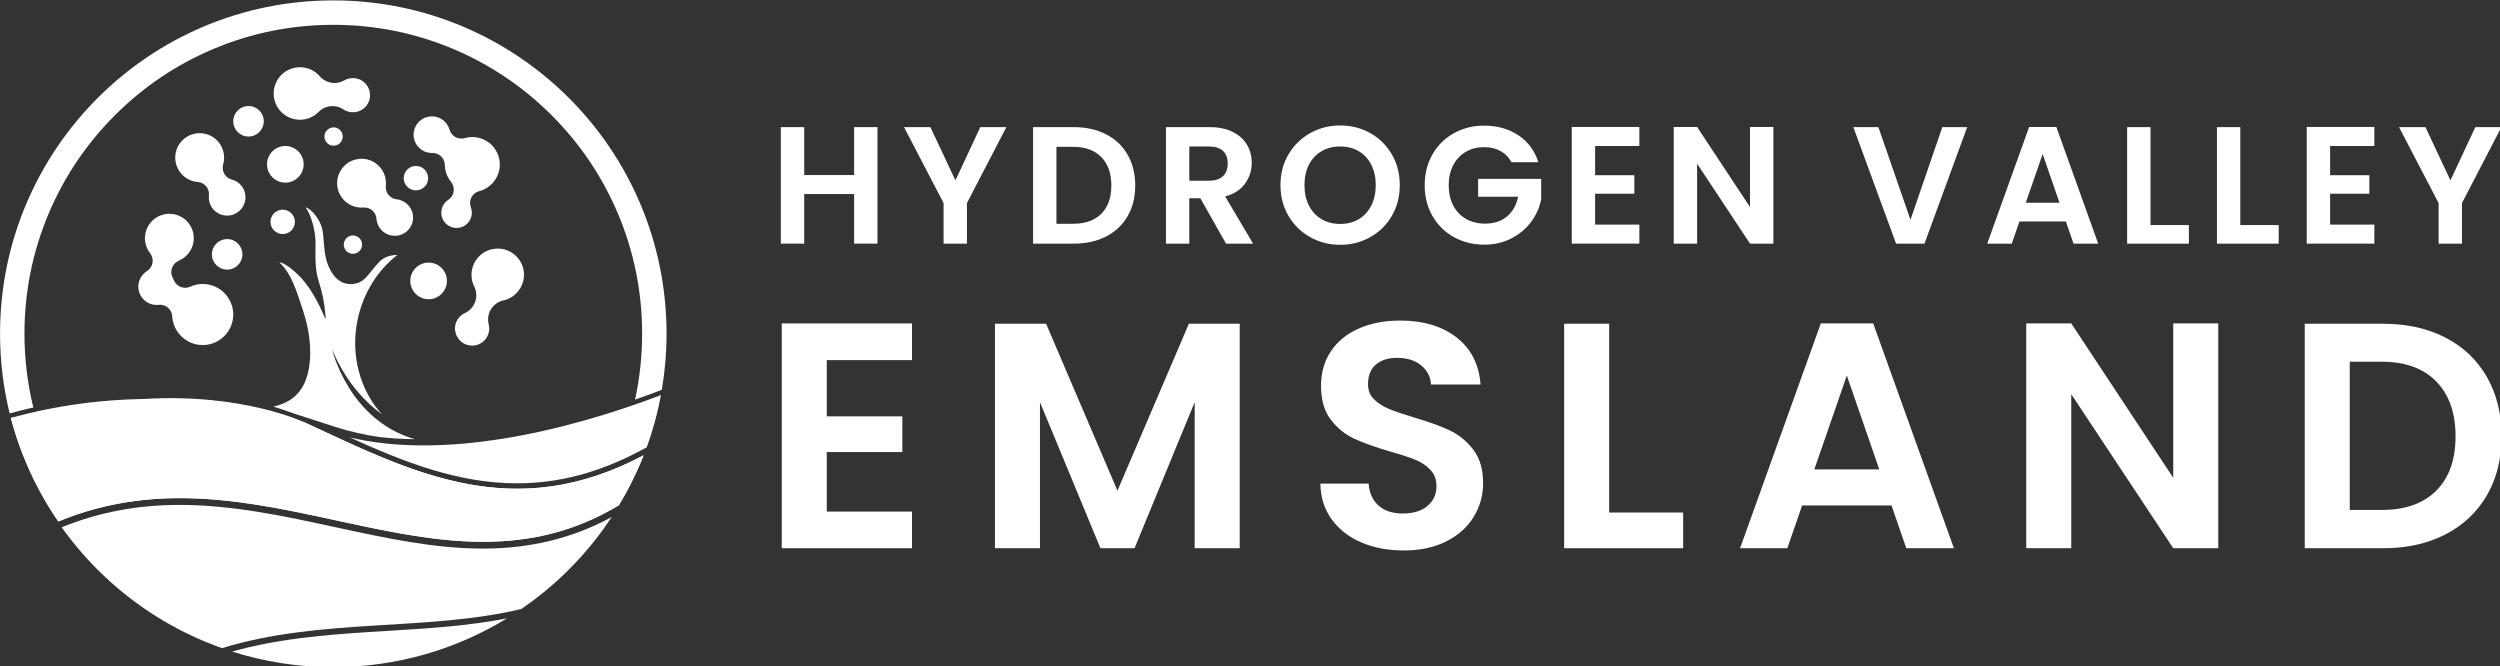 <svg xmlns:inkscape="http://www.inkscape.org/namespaces/inkscape" xmlns:sodipodi="http://sodipodi.sourceforge.net/DTD/sodipodi-0.dtd" xmlns:xlink="http://www.w3.org/1999/xlink" xmlns="http://www.w3.org/2000/svg" xmlns:svg="http://www.w3.org/2000/svg" width="337.548mm" height="89.944mm" viewBox="0 0 337.548 89.944" id="svg1" xml:space="preserve" inkscape:version="1.3.2 (091e20e, 2023-11-25, custom)" sodipodi:docname="Logo_weiss_negativ_quer_bigger.svg"><rect x="0" y="0" width="337.548" height="89.944" fill="#333333" stroke="none"/><defs id="defs1"><g id="g18"><g id="glyph-0-0"><path d="M 41.375,-44.562 V 0 H 32.438 V -18.969 H 13.344 V 0 h -8.938 v -44.562 h 8.938 v 18.328 H 32.438 V -44.562 Z m 0,0" id="path1"></path></g><g id="glyph-0-1"><path d="M 39.844,-44.562 24.766,-15.516 V 0 h -8.938 V -15.516 L 0.703,-44.562 h 10.094 l 9.562,20.359 L 29.875,-44.562 Z m 0,0" id="path2"></path></g><g id="glyph-0-2"><path d="m 19.984,-44.562 c 4.676,0 8.789,0.918 12.344,2.75 3.562,1.824 6.312,4.43 8.25,7.812 1.938,3.387 2.906,7.312 2.906,11.781 0,4.469 -0.969,8.375 -2.906,11.719 -1.938,3.344 -4.688,5.934 -8.25,7.766 C 28.773,-0.91 24.66,0 19.984,0 H 4.406 V -44.562 Z M 19.656,-7.594 c 4.688,0 8.305,-1.273 10.859,-3.828 2.551,-2.562 3.828,-6.16 3.828,-10.797 0,-4.633 -1.277,-8.258 -3.828,-10.875 -2.555,-2.625 -6.172,-3.938 -10.859,-3.938 h -6.312 v 29.438 z m 0,0" id="path3"></path></g><g id="glyph-0-3"><path d="M 27.391,0 17.562,-17.359 H 13.344 V 0 H 4.406 V -44.562 H 21.125 c 3.445,0 6.383,0.609 8.812,1.828 2.426,1.211 4.242,2.844 5.453,4.906 1.219,2.062 1.828,4.371 1.828,6.922 0,2.938 -0.855,5.59 -2.562,7.953 -1.699,2.367 -4.23,3.996 -7.594,4.891 L 37.734,0 Z M 13.344,-24.062 h 7.469 c 2.426,0 4.234,-0.582 5.422,-1.75 1.195,-1.176 1.797,-2.805 1.797,-4.891 0,-2.039 -0.602,-3.625 -1.797,-4.75 -1.188,-1.133 -2.996,-1.703 -5.422,-1.703 h -7.469 z m 0,0" id="path4"></path></g><g id="glyph-0-4"><path d="m 25.094,0.453 c -4.18,0 -8.012,-0.977 -11.5,-2.938 C 10.102,-4.441 7.336,-7.156 5.297,-10.625 c -2.043,-3.469 -3.062,-7.395 -3.062,-11.781 0,-4.344 1.02,-8.25 3.062,-11.719 2.039,-3.469 4.805,-6.18 8.297,-8.141 3.488,-1.957 7.32,-2.938 11.5,-2.938 4.207,0 8.047,0.98 11.516,2.938 3.469,1.961 6.211,4.672 8.234,8.141 2.02,3.469 3.031,7.375 3.031,11.719 0,4.387 -1.012,8.312 -3.031,11.781 -2.023,3.469 -4.777,6.184 -8.266,8.141 -3.492,1.961 -7.32,2.938 -11.484,2.938 z m 0,-7.984 c 2.676,0 5.035,-0.602 7.078,-1.812 2.039,-1.219 3.633,-2.953 4.781,-5.203 1.156,-2.258 1.734,-4.879 1.734,-7.859 0,-2.977 -0.578,-5.582 -1.734,-7.812 -1.148,-2.238 -2.742,-3.953 -4.781,-5.141 -2.043,-1.195 -4.402,-1.797 -7.078,-1.797 -2.688,0 -5.062,0.602 -7.125,1.797 -2.062,1.188 -3.672,2.902 -4.828,5.141 -1.148,2.23 -1.719,4.836 -1.719,7.812 0,2.98 0.57,5.602 1.719,7.859 1.156,2.25 2.766,3.984 4.828,5.203 2.062,1.211 4.438,1.812 7.125,1.812 z m 0,0" id="path5"></path></g><g id="glyph-0-5"><path d="m 35.438,-31.156 c -1.023,-1.875 -2.43,-3.301 -4.219,-4.281 -1.793,-0.977 -3.875,-1.469 -6.25,-1.469 -2.648,0 -4.992,0.602 -7.031,1.797 -2.043,1.188 -3.641,2.891 -4.797,5.109 -1.148,2.211 -1.719,4.762 -1.719,7.656 0,2.98 0.582,5.578 1.75,7.797 1.176,2.211 2.805,3.914 4.891,5.109 2.094,1.188 4.52,1.781 7.281,1.781 3.406,0 6.191,-0.906 8.359,-2.719 2.176,-1.812 3.602,-4.332 4.281,-7.562 h -15.312 v -6.828 h 24.125 v 7.781 c -0.594,3.105 -1.871,5.98 -3.828,8.625 C 41.008,-5.723 38.484,-3.602 35.391,-2 32.305,-0.406 28.852,0.391 25.031,0.391 c -4.305,0 -8.188,-0.969 -11.656,-2.906 -3.469,-1.938 -6.195,-4.629 -8.172,-8.078 -1.98,-3.445 -2.969,-7.363 -2.969,-11.75 0,-4.383 0.988,-8.312 2.969,-11.781 1.977,-3.469 4.703,-6.172 8.172,-8.109 3.469,-1.938 7.332,-2.906 11.594,-2.906 5.02,0 9.379,1.227 13.078,3.672 3.707,2.449 6.266,5.887 7.672,10.312 z m 0,0" id="path6"></path></g><g id="glyph-0-6"><path d="m 13.344,-37.344 v 11.172 h 15 v 7.078 h -15 v 11.812 H 30.266 V 0 H 4.406 v -44.625 h 25.859 v 7.281 z m 0,0" id="path7"></path></g><g id="glyph-0-7"><path d="m 42.516,0 h -8.938 L 13.344,-30.578 V 0 h -8.938 v -44.625 h 8.938 l 20.234,30.641 V -44.625 h 8.938 z m 0,0" id="path8"></path></g><g id="glyph-0-8"></g><g id="glyph-0-9"><path d="M 44.438,-44.562 28.094,0 H 17.234 L 0.891,-44.562 h 9.578 l 12.266,35.438 12.188,-35.438 z m 0,0" id="path9"></path></g><g id="glyph-0-10"><path d="m 31.734,-8.484 h -17.75 L 11.047,0 H 1.656 L 17.688,-44.625 H 28.094 L 44.109,0 h -9.438 z m -2.438,-7.156 -6.438,-18.641 -6.453,18.641 z m 0,0" id="path10"></path></g><g id="glyph-0-11"><path d="m 13.344,-7.094 h 14.688 V 0 h -23.625 v -44.562 h 8.938 z m 0,0" id="path11"></path></g><g id="glyph-1-0"><path d="M 25.703,-71.953 V -50.438 h 28.906 v 13.656 h -28.906 v 22.766 h 32.594 V 0 h -49.812 v -85.984 h 49.812 v 14.031 z m 0,0" id="path12"></path></g><g id="glyph-1-1"><path d="M 102.094,-85.859 V 0 H 84.875 V -55.844 L 61.875,0 H 48.828 l -23.125,-55.844 V 0 H 8.484 v -85.859 h 19.562 l 27.297,63.844 27.312,-63.844 z m 0,0" id="path13"></path></g><g id="glyph-1-2"><path d="m 38.125,0.859 c -5.98,0 -11.371,-1.02 -16.172,-3.062 -4.793,-2.051 -8.586,-5.004 -11.375,-8.859 -2.793,-3.852 -4.23,-8.406 -4.312,-13.656 H 24.719 c 0.25,3.523 1.5,6.309 3.75,8.359 2.258,2.055 5.359,3.078 9.297,3.078 4.008,0 7.16,-0.961 9.453,-2.891 2.301,-1.926 3.453,-4.445 3.453,-7.562 0,-2.539 -0.781,-4.629 -2.344,-6.266 -1.555,-1.645 -3.5,-2.938 -5.844,-3.875 C 40.148,-34.82 36.938,-35.867 32.844,-37.016 27.27,-38.66 22.738,-40.281 19.25,-41.875 c -3.492,-1.602 -6.484,-4.023 -8.984,-7.266 -2.5,-3.238 -3.75,-7.562 -3.75,-12.969 0,-5.082 1.27,-9.508 3.812,-13.281 2.539,-3.781 6.109,-6.672 10.703,-8.672 4.594,-2.008 9.844,-3.016 15.75,-3.016 8.852,0 16.047,2.152 21.578,6.453 5.539,4.305 8.598,10.309 9.172,18.016 H 48.578 c -0.156,-2.945 -1.406,-5.383 -3.75,-7.312 -2.336,-1.926 -5.43,-2.891 -9.281,-2.891 -3.367,0 -6.055,0.859 -8.062,2.578 -2,1.719 -3,4.219 -3,7.5 0,2.305 0.754,4.215 2.266,5.734 1.52,1.512 3.406,2.742 5.656,3.688 2.258,0.938 5.438,2.023 9.531,3.25 5.582,1.648 10.133,3.289 13.656,4.922 3.531,1.637 6.566,4.094 9.109,7.375 2.539,3.281 3.812,7.59 3.812,12.922 0,4.594 -1.195,8.859 -3.578,12.797 -2.375,3.93 -5.859,7.062 -10.453,9.406 -4.594,2.336 -10.047,3.5 -16.359,3.5 z m 0,0" id="path14"></path></g><g id="glyph-1-3"><path d="M 25.703,-13.656 H 54 V 0 H 8.484 v -85.859 h 17.219 z m 0,0" id="path15"></path></g><g id="glyph-1-4"><path d="M 61.125,-16.359 H 26.938 L 21.281,0 H 3.203 l 30.875,-85.984 H 54.125 L 85,0 H 66.781 Z m -4.672,-13.781 -12.422,-35.906 -12.422,35.906 z m 0,0" id="path16"></path></g><g id="glyph-1-5"><path d="m 81.922,0 h -17.219 l -39,-58.922 V 0 H 8.484 v -85.984 h 17.219 l 39,59.047 v -59.047 h 17.219 z m 0,0" id="path17"></path></g><g id="glyph-1-6"><path d="m 38.5,-85.859 c 9.02,0 16.953,1.766 23.797,5.297 6.844,3.523 12.129,8.543 15.859,15.062 3.738,6.523 5.609,14.09 5.609,22.703 0,8.605 -1.871,16.125 -5.609,22.562 C 74.426,-13.797 69.141,-8.812 62.297,-5.281 55.453,-1.758 47.52,0 38.5,0 H 8.484 v -85.859 z m -0.609,71.219 c 9.008,0 15.973,-2.457 20.891,-7.375 4.926,-4.914 7.391,-11.844 7.391,-20.781 0,-8.945 -2.465,-15.941 -7.391,-20.984 -4.918,-5.039 -11.883,-7.562 -20.891,-7.562 h -12.188 v 56.703 z m 0,0" id="path18"></path></g></g></defs><g inkscape:label="Layer 1" inkscape:groupmode="layer" id="layer1" transform="translate(-261.841,-30.764)"><g id="g1" transform="matrix(0.353,0,0,0.353,266.197,-12.463)"><g fill="#ffffff" fill-opacity="1" id="g32"><use xlink:href="#glyph-0-0" x="281.916" y="215.645" id="use18"></use><use xlink:href="#glyph-0-1" x="332.74" y="215.645" id="use19"></use><use xlink:href="#glyph-0-2" x="378.392" y="215.645" id="use20"></use><use xlink:href="#glyph-0-3" x="429.216" y="215.645" id="use21"></use><use xlink:href="#glyph-0-4" x="475.187" y="215.645" id="use22"></use><use xlink:href="#glyph-0-5" x="530.353" y="215.645" id="use23"></use><use xlink:href="#glyph-0-6" x="584.433" y="215.645" id="use24"></use><use xlink:href="#glyph-0-7" x="623.445" y="215.645" id="use25"></use><use xlink:href="#glyph-0-8" x="675.418" y="215.645" id="use26"></use><use xlink:href="#glyph-0-9" x="695.658" y="215.645" id="use27"></use><use xlink:href="#glyph-0-10" x="746.099" y="215.645" id="use28"></use><use xlink:href="#glyph-0-11" x="796.859" y="215.645" id="use29"></use><use xlink:href="#glyph-0-11" x="831.21" y="215.645" id="use30"></use><use xlink:href="#glyph-0-6" x="865.561" y="215.645" id="use31"></use><use xlink:href="#glyph-0-1" x="904.572" y="215.645" id="use32"></use></g><g fill="#ffffff" fill-opacity="1" id="g39"><use xlink:href="#glyph-1-0" x="278.188" y="332.146" id="use33"></use><use xlink:href="#glyph-1-1" x="359.737" y="332.146" id="use34"></use><use xlink:href="#glyph-1-2" x="486.427" y="332.146" id="use35"></use><use xlink:href="#glyph-1-3" x="577.447" y="332.146" id="use36"></use><use xlink:href="#glyph-1-4" x="650.017" y="332.146" id="use37"></use><use xlink:href="#glyph-1-5" x="754.198" y="332.146" id="use38"></use><use xlink:href="#glyph-1-6" x="860.716" y="332.146" id="use39"></use></g><g id="g2" transform="matrix(1.559,0,0,1.559,-108.699,-139.646)"><path fill-rule="nonzero" fill="#ffffff" fill-opacity="1" d="m 188.652,286.699 c 10.246,0 20.168,-2.629 30.328,-8.035 l 1.508,-0.805 c 1.496,-4.125 2.672,-8.406 3.492,-12.812 -24.293,9.262 -53.734,15.816 -76.359,10.387 13.516,6.152 26.672,11.266 41.031,11.266" id="path39"></path><path fill-rule="nonzero" fill="#ffffff" fill-opacity="1" d="m 180.312,302.715 c -12.02,0 -23.793,-2.555 -36.262,-5.258 C 131.672,294.773 118.875,292 105.914,292 h -0.004 c -10.438,0 -19.914,1.801 -28.969,5.492 0,0 0.004,0.004 0.004,0.004 0.074,0.105 0.148,0.203 0.223,0.309 0.207,0.285 0.414,0.566 0.621,0.848 0.109,0.152 0.223,0.301 0.336,0.449 0.184,0.25 0.371,0.492 0.559,0.738 0.109,0.137 0.215,0.277 0.324,0.418 0.277,0.355 0.559,0.711 0.84,1.062 0.09,0.109 0.18,0.215 0.266,0.324 0.215,0.262 0.43,0.523 0.645,0.781 0.121,0.145 0.242,0.289 0.363,0.43 0.199,0.238 0.402,0.473 0.609,0.711 0.109,0.129 0.223,0.258 0.336,0.387 0.297,0.34 0.598,0.676 0.902,1.012 0.098,0.109 0.199,0.219 0.301,0.324 0.223,0.246 0.449,0.488 0.676,0.73 0.125,0.137 0.254,0.27 0.379,0.402 0.223,0.23 0.441,0.461 0.664,0.688 0.113,0.117 0.227,0.234 0.344,0.352 0.316,0.32 0.641,0.645 0.965,0.961 0.105,0.105 0.215,0.207 0.32,0.312 0.238,0.23 0.477,0.461 0.719,0.688 0.133,0.125 0.262,0.246 0.395,0.371 0.242,0.227 0.488,0.453 0.734,0.676 0.109,0.102 0.215,0.199 0.324,0.301 0.344,0.305 0.688,0.609 1.031,0.914 0.113,0.094 0.223,0.188 0.332,0.285 0.258,0.223 0.516,0.441 0.773,0.66 0.133,0.109 0.262,0.219 0.395,0.328 0.273,0.227 0.547,0.449 0.82,0.672 0.098,0.082 0.199,0.16 0.297,0.242 0.363,0.289 0.73,0.578 1.098,0.863 0.113,0.086 0.227,0.172 0.336,0.258 0.277,0.211 0.555,0.422 0.836,0.629 0.129,0.098 0.254,0.191 0.383,0.285 0.312,0.23 0.625,0.457 0.938,0.68 0.078,0.059 0.156,0.113 0.234,0.172 0.387,0.273 0.781,0.547 1.172,0.812 0.109,0.074 0.219,0.148 0.328,0.223 0.301,0.203 0.602,0.406 0.906,0.605 0.121,0.078 0.242,0.16 0.363,0.238 0.359,0.234 0.719,0.465 1.082,0.691 0.047,0.031 0.094,0.059 0.141,0.09 0.414,0.258 0.832,0.512 1.246,0.762 0.105,0.062 0.211,0.125 0.312,0.188 0.328,0.195 0.656,0.387 0.988,0.578 0.109,0.062 0.223,0.125 0.336,0.191 0.855,0.484 1.719,0.961 2.598,1.418 0.094,0.047 0.188,0.098 0.285,0.148 0.359,0.184 0.719,0.367 1.082,0.547 0.094,0.051 0.191,0.098 0.289,0.145 0.902,0.445 1.809,0.875 2.727,1.285 0.086,0.039 0.168,0.074 0.254,0.113 0.395,0.176 0.789,0.348 1.188,0.516 0.078,0.031 0.152,0.066 0.23,0.098 0.941,0.398 1.895,0.781 2.855,1.145 0.074,0.023 0.148,0.051 0.219,0.082 0.43,0.16 0.863,0.316 1.293,0.469 0.039,0.016 0.078,0.027 0.113,0.043 24.336,-7.477 50.359,-4.066 73.473,-9.621 0.008,-0.004 0.016,-0.012 0.023,-0.016 1.781,-1.223 3.516,-2.516 5.195,-3.875 0.023,-0.019 0.051,-0.039 0.078,-0.062 0.535,-0.434 1.066,-0.879 1.594,-1.328 0.039,-0.031 0.078,-0.066 0.117,-0.102 0.527,-0.449 1.051,-0.91 1.566,-1.371 0.016,-0.016 0.027,-0.031 0.043,-0.043 1.047,-0.945 2.066,-1.918 3.062,-2.914 0.039,-0.039 0.078,-0.078 0.117,-0.117 0.473,-0.473 0.938,-0.953 1.398,-1.441 0.055,-0.055 0.109,-0.113 0.164,-0.168 0.457,-0.488 0.91,-0.98 1.359,-1.477 0.035,-0.043 0.07,-0.086 0.109,-0.125 0.918,-1.031 1.812,-2.082 2.68,-3.16 0.039,-0.047 0.082,-0.098 0.117,-0.145 0.414,-0.516 0.824,-1.035 1.227,-1.562 0.055,-0.07 0.105,-0.145 0.16,-0.215 0.398,-0.523 0.793,-1.055 1.176,-1.59 0.043,-0.059 0.086,-0.117 0.129,-0.176 0.629,-0.875 1.234,-1.77 1.832,-2.668 -9.566,5.207 -19.926,7.746 -31.578,7.746" id="path40"></path><path fill-rule="nonzero" fill="#ffffff" fill-opacity="1" d="m 156.969,322.898 c -12.656,0.77 -25.719,1.566 -38.219,5.078 7.824,2.488 16.156,3.828 24.805,3.828 15.621,0 30.215,-4.379 42.629,-11.973 -9.492,1.871 -19.496,2.477 -29.215,3.066" id="path41"></path><path fill-rule="evenodd" fill="#ffffff" fill-opacity="1" d="m 64.473,270.652 c 2.418,9.203 6.398,17.773 11.641,25.41 49.586,-20.484 93.363,22.609 137.547,-3.977 2.352,-3.891 4.391,-7.992 6.078,-12.273 -32.012,17.035 -56.875,4.18 -83.059,-8.004 -1.027,-0.328 -1.949,-0.609 -2.602,-0.777 -0.879,-0.262 -2.191,-0.652 -3.074,-0.863 -6.137,-1.625 -12.504,-2.809 -18.816,-3.488 0,0 -11.105,-0.793 -15.277,-0.66" id="path42"></path><path fill-rule="nonzero" fill="#ffffff" fill-opacity="1" d="m 135.562,271.461 c -0.035,-0.012 -0.07,-0.023 -0.102,-0.031 -0.137,-0.043 -0.27,-0.082 -0.398,-0.121" id="path43"></path><path fill-rule="nonzero" fill="#ffffff" fill-opacity="1" d="m 96.898,266.02 c -0.152,0.008 -0.305,0.004 -0.457,0.008 -0.527,0.012 -1.051,0.023 -1.578,0.039 -0.152,0.004 -0.305,0.008 -0.461,0.016 -0.637,0.023 -1.277,0.047 -1.914,0.078 -0.125,0.008 -0.25,0.016 -0.375,0.023 -0.535,0.027 -1.07,0.059 -1.605,0.094 -0.172,0.008 -0.34,0.019 -0.508,0.031 -0.641,0.047 -1.277,0.094 -1.918,0.145 -0.07,0.008 -0.141,0.016 -0.211,0.019 -0.578,0.051 -1.156,0.102 -1.734,0.16 -0.176,0.016 -0.348,0.035 -0.523,0.055 -0.602,0.059 -1.203,0.125 -1.801,0.195 -0.043,0.004 -0.09,0.008 -0.133,0.016 -0.637,0.074 -1.273,0.156 -1.91,0.242 -0.172,0.019 -0.344,0.043 -0.516,0.066 -0.539,0.074 -1.082,0.152 -1.621,0.234 -0.109,0.016 -0.219,0.031 -0.328,0.047 -0.633,0.098 -1.266,0.199 -1.895,0.305 -0.16,0.027 -0.316,0.055 -0.477,0.082 -0.516,0.09 -1.035,0.18 -1.551,0.277 -0.145,0.023 -0.289,0.051 -0.434,0.078 -0.625,0.117 -1.254,0.238 -1.879,0.367 -0.133,0.027 -0.27,0.055 -0.406,0.082 -0.516,0.109 -1.035,0.219 -1.551,0.332 -0.16,0.035 -0.324,0.07 -0.484,0.105 -0.625,0.141 -1.25,0.285 -1.871,0.434 -0.094,0.019 -0.184,0.043 -0.273,0.066 -0.547,0.133 -1.09,0.266 -1.633,0.406 -0.168,0.043 -0.336,0.086 -0.504,0.129 -0.625,0.164 -1.246,0.328 -1.867,0.5 -0.004,0 -0.004,0 -0.008,0 0.148,0.562 0.301,1.121 0.461,1.68 0.051,0.172 0.102,0.344 0.152,0.516 0.113,0.387 0.227,0.77 0.344,1.152 0.062,0.199 0.129,0.398 0.191,0.598 0.113,0.352 0.223,0.707 0.34,1.059 0.07,0.203 0.141,0.406 0.207,0.609 0.121,0.348 0.238,0.691 0.359,1.039 0.074,0.195 0.145,0.395 0.219,0.59 0.125,0.348 0.254,0.695 0.383,1.039 0.074,0.191 0.148,0.383 0.223,0.57 0.137,0.352 0.273,0.703 0.418,1.051 0.074,0.18 0.148,0.359 0.223,0.543 0.148,0.355 0.293,0.711 0.445,1.062 0.074,0.168 0.148,0.34 0.227,0.512 0.156,0.359 0.316,0.723 0.48,1.078 0.074,0.16 0.148,0.316 0.219,0.477 0.172,0.371 0.348,0.738 0.523,1.105 0.07,0.145 0.141,0.289 0.211,0.434 0.188,0.379 0.375,0.758 0.566,1.133 0.066,0.129 0.133,0.258 0.199,0.391 0.203,0.387 0.406,0.777 0.613,1.16 0.062,0.117 0.121,0.23 0.184,0.344 0.219,0.402 0.441,0.801 0.664,1.199 0.055,0.098 0.109,0.195 0.164,0.289 0.238,0.414 0.477,0.828 0.723,1.238 0.043,0.078 0.09,0.156 0.137,0.234 0.258,0.43 0.52,0.859 0.785,1.285 0.035,0.059 0.07,0.113 0.105,0.168 0.281,0.453 0.57,0.898 0.859,1.348 0.02,0.027 0.039,0.059 0.059,0.09 0.312,0.473 0.629,0.949 0.953,1.418 10.172,-4.203 20.102,-5.73 29.84,-5.73 25.801,-0.004 50.258,10.711 74.379,10.711 11.133,0 22.195,-2.281 33.281,-8.957 0.293,-0.484 0.582,-0.973 0.867,-1.465 0,0 0,-0.004 0.004,-0.008 0.281,-0.488 0.559,-0.98 0.828,-1.477 0.004,-0.004 0.008,-0.012 0.012,-0.016 0.27,-0.492 0.535,-0.988 0.793,-1.484 0.008,-0.012 0.012,-0.023 0.016,-0.031 0.258,-0.496 0.512,-0.992 0.762,-1.492 0.004,-0.016 0.012,-0.027 0.019,-0.039 0.246,-0.5 0.488,-1.004 0.727,-1.508 0.004,-0.012 0.012,-0.027 0.019,-0.043 0.234,-0.504 0.465,-1.008 0.691,-1.52 0.008,-0.012 0.012,-0.027 0.019,-0.043 0.227,-0.512 0.449,-1.023 0.664,-1.543 0.004,-0.008 0.008,-0.016 0.012,-0.027 0.223,-0.523 0.434,-1.047 0.645,-1.578 -11.082,5.898 -21.305,8.215 -31.023,8.215 -18.352,0 -34.898,-8.254 -52.012,-16.219 0,0 -15.207,-7.348 -39.754,-5.789" id="path44"></path><path fill-rule="nonzero" fill="#ffffff" fill-opacity="1" d="m 197.156,196.402 c 6.961,6.961 12.426,15.066 16.242,24.086 3.949,9.336 5.953,19.262 5.953,29.492 0,5.5 -0.586,10.906 -1.734,16.184 2.094,-0.73 4.086,-1.465 5.961,-2.176 l 0.605,-0.23 c 0.758,-4.48 1.16,-9.082 1.16,-13.777 0,-45.156 -36.605,-81.762 -81.762,-81.762 -45.156,0 -81.762,36.605 -81.762,81.762 0,6.746 0.82,13.305 2.359,19.574 0.562,-0.152 1.16,-0.312 1.883,-0.5 0.168,-0.043 0.336,-0.086 0.508,-0.129 0.566,-0.148 1.121,-0.285 1.648,-0.41 l 0.117,-0.031 c 0.055,-0.012 0.105,-0.027 0.156,-0.039 0.477,-0.113 0.969,-0.227 1.496,-0.344 -1.445,-5.887 -2.176,-11.949 -2.176,-18.121 0,-10.23 2,-20.156 5.953,-29.492 3.812,-9.02 9.277,-17.125 16.238,-24.086 6.961,-6.961 15.063,-12.426 24.086,-16.238 9.336,-3.949 19.262,-5.953 29.492,-5.953 10.23,0 20.152,2.004 29.488,5.953 9.023,3.812 17.129,9.277 24.086,16.238" id="path45"></path><path fill-rule="nonzero" fill="#ffffff" fill-opacity="1" d="m 111.551,252.781 c -0.332,0 -0.668,-0.023 -1,-0.066 -1.98,-0.266 -3.742,-1.289 -4.957,-2.879 -0.918,-1.199 -1.445,-2.621 -1.531,-4.109 -0.043,-0.82 -0.426,-1.59 -1.055,-2.121 -0.543,-0.461 -1.23,-0.711 -1.934,-0.711 -0.109,0 -0.223,0.008 -0.332,0.019 -0.164,0.016 -0.328,0.027 -0.496,0.027 -0.199,0 -0.398,-0.012 -0.598,-0.039 -2.457,-0.328 -4.188,-2.594 -3.859,-5.051 0.176,-1.32 0.934,-2.496 2.082,-3.215 0.719,-0.453 1.215,-1.191 1.359,-2.031 0.145,-0.84 -0.078,-1.699 -0.605,-2.367 -1,-1.309 -1.418,-2.883 -1.207,-4.469 0.395,-2.965 2.949,-5.199 5.934,-5.199 0.266,0 0.535,0.019 0.801,0.055 1.586,0.211 2.992,1.027 3.965,2.301 0.973,1.273 1.391,2.844 1.18,4.43 -0.281,2.098 -1.676,3.914 -3.641,4.738 -0.781,0.328 -1.391,0.973 -1.668,1.777 -0.277,0.801 -0.207,1.684 0.203,2.426 0.094,0.172 0.176,0.348 0.246,0.527 0.297,0.766 0.898,1.379 1.664,1.688 0.359,0.148 0.742,0.223 1.125,0.223 0.426,0 0.848,-0.09 1.242,-0.27 0.973,-0.441 2.004,-0.668 3.07,-0.668 0.332,0 0.668,0.023 0.996,0.066 4.094,0.551 6.98,4.324 6.434,8.418 -0.496,3.703 -3.684,6.5 -7.418,6.5" id="path46"></path><path fill-rule="nonzero" fill="#ffffff" fill-opacity="1" d="m 117.535,221.02 c -2.316,0 -4.238,-1.738 -4.469,-4.043 -0.031,-0.305 -0.031,-0.613 0,-0.914 0.086,-0.805 -0.16,-1.609 -0.68,-2.23 -0.516,-0.621 -1.262,-1.008 -2.07,-1.07 -2.887,-0.223 -5.195,-2.484 -5.484,-5.375 -0.156,-1.594 0.312,-3.152 1.324,-4.391 1.016,-1.238 2.449,-2.012 4.043,-2.168 0.199,-0.023 0.402,-0.031 0.602,-0.031 3.09,0 5.648,2.32 5.957,5.395 0.078,0.77 0.012,1.531 -0.199,2.258 -0.223,0.777 -0.121,1.609 0.277,2.312 0.402,0.703 1.066,1.211 1.852,1.414 1.828,0.477 3.133,2.008 3.32,3.902 0.246,2.465 -1.559,4.672 -4.023,4.918 -0.152,0.019 -0.301,0.023 -0.449,0.023" id="path47"></path><path fill-rule="nonzero" fill="#ffffff" fill-opacity="1" d="m 173.828,224.051 c -0.211,0 -0.418,-0.016 -0.617,-0.051 -0.988,-0.164 -1.852,-0.699 -2.434,-1.516 -0.582,-0.812 -0.812,-1.805 -0.648,-2.793 0.172,-1.043 0.773,-1.965 1.648,-2.535 0.715,-0.461 1.199,-1.203 1.332,-2.047 0.133,-0.84 -0.094,-1.695 -0.633,-2.355 -0.09,-0.113 -0.18,-0.23 -0.266,-0.348 -0.805,-1.125 -1.242,-2.441 -1.262,-3.805 -0.012,-0.797 -0.344,-1.559 -0.918,-2.113 -0.562,-0.535 -1.305,-0.832 -2.078,-0.832 -0.023,0 -0.176,0 -0.176,0 -0.246,0 -0.496,-0.019 -0.742,-0.062 -2.441,-0.406 -4.102,-2.723 -3.695,-5.168 0.363,-2.176 2.227,-3.758 4.434,-3.758 0.246,0 0.492,0.019 0.734,0.059 1.188,0.199 2.223,0.844 2.922,1.82 0.305,0.43 0.531,0.895 0.672,1.391 0.219,0.766 0.73,1.414 1.426,1.801 0.449,0.25 0.953,0.379 1.457,0.379 0.277,0 0.555,-0.039 0.824,-0.117 0.605,-0.172 1.238,-0.262 1.879,-0.262 0.371,0 0.742,0.031 1.109,0.094 3.664,0.605 6.152,4.086 5.547,7.754 -0.438,2.637 -2.387,4.77 -4.957,5.426 -0.828,0.211 -1.523,0.766 -1.918,1.523 -0.395,0.758 -0.445,1.648 -0.141,2.445 0.234,0.609 0.297,1.281 0.188,1.941 -0.301,1.812 -1.852,3.129 -3.688,3.129" id="path48"></path><path fill-rule="nonzero" fill="#ffffff" fill-opacity="1" d="m 177.633,252.926 c -2.117,-0.004 -3.906,-1.59 -4.16,-3.695 -0.137,-1.129 0.16,-2.195 0.863,-3.09 0.422,-0.535 0.938,-0.945 1.539,-1.223 1.18,-0.543 2.09,-1.539 2.52,-2.766 0.434,-1.223 0.348,-2.57 -0.23,-3.734 -0.332,-0.656 -0.543,-1.363 -0.629,-2.098 -0.207,-1.711 0.262,-3.398 1.324,-4.75 1.062,-1.355 2.59,-2.215 4.297,-2.418 0.262,-0.035 0.52,-0.047 0.777,-0.047 3.254,0 6,2.438 6.391,5.668 0.391,3.258 -1.805,6.359 -5.004,7.062 -1.266,0.277 -2.367,1.059 -3.051,2.164 -0.68,1.102 -0.887,2.434 -0.566,3.691 0.043,0.18 0.078,0.355 0.098,0.531 0.277,2.301 -1.367,4.395 -3.664,4.672 -0.168,0.019 -0.336,0.031 -0.504,0.031" id="path49"></path><path fill-rule="nonzero" fill="#ffffff" fill-opacity="1" d="m 135.391,197.5 c -2.812,0 -5.281,-1.801 -6.137,-4.484 -1.078,-3.383 0.797,-7.016 4.18,-8.094 0.637,-0.203 1.297,-0.309 1.961,-0.309 1.879,0 3.652,0.809 4.867,2.215 0.938,1.086 2.273,1.66 3.629,1.66 0.82,0 1.645,-0.211 2.395,-0.645 0.262,-0.152 0.543,-0.273 0.836,-0.367 0.418,-0.133 0.844,-0.199 1.277,-0.199 1.832,0 3.438,1.172 3.996,2.918 0.344,1.086 0.254,2.191 -0.27,3.203 -0.523,1.008 -1.371,1.723 -2.453,2.07 -0.414,0.133 -0.844,0.199 -1.273,0.199 -0.844,0 -1.652,-0.246 -2.34,-0.707 -0.812,-0.543 -1.742,-0.809 -2.664,-0.809 -1.25,0 -2.492,0.488 -3.422,1.434 -0.734,0.746 -1.617,1.289 -2.625,1.609 -0.637,0.203 -1.293,0.305 -1.957,0.305" id="path50"></path><path fill-rule="nonzero" fill="#ffffff" fill-opacity="1" d="m 145.902,201.621 c 0,1.242 -1.008,2.246 -2.246,2.246 -1.242,0 -2.25,-1.004 -2.25,-2.246 0,-1.238 1.008,-2.246 2.25,-2.246 1.238,0 2.246,1.008 2.246,2.246" id="path51"></path><path fill-rule="nonzero" fill="#ffffff" fill-opacity="1" d="m 150.645,228.141 c 0,1.242 -1.004,2.25 -2.246,2.25 -1.242,0 -2.246,-1.008 -2.246,-2.25 0,-1.238 1.004,-2.246 2.246,-2.246 1.242,0 2.246,1.008 2.246,2.246" id="path52"></path><path fill-rule="nonzero" fill="#ffffff" fill-opacity="1" d="m 121.281,230.527 c 0,2.066 -1.676,3.742 -3.742,3.742 -2.07,0 -3.746,-1.676 -3.746,-3.742 0,-2.07 1.676,-3.746 3.746,-3.746 2.066,0 3.742,1.676 3.742,3.746" id="path53"></path><path fill-rule="nonzero" fill="#ffffff" fill-opacity="1" d="m 136.309,208.438 c 0,2.48 -2.016,4.492 -4.496,4.492 -2.48,0 -4.496,-2.012 -4.496,-4.492 0,-2.484 2.016,-4.496 4.496,-4.496 2.48,0 4.496,2.012 4.496,4.496" id="path54"></path><path fill-rule="nonzero" fill="#ffffff" fill-opacity="1" d="m 134.164,222.551 c 0,1.656 -1.34,2.996 -2.996,2.996 -1.652,0 -2.996,-1.34 -2.996,-2.996 0,-1.652 1.344,-2.992 2.996,-2.992 1.656,0 2.996,1.34 2.996,2.992" id="path55"></path><path fill-rule="nonzero" fill="#ffffff" fill-opacity="1" d="m 166.848,211.832 c 0,1.652 -1.344,2.996 -2.996,2.996 -1.656,0 -2.996,-1.344 -2.996,-2.996 0,-1.656 1.34,-2.996 2.996,-2.996 1.652,0 2.996,1.34 2.996,2.996" id="path56"></path><path fill-rule="nonzero" fill="#ffffff" fill-opacity="1" d="m 171.461,237.039 c 0,2.484 -2.012,4.496 -4.492,4.496 -2.484,0 -4.496,-2.012 -4.496,-4.496 0,-2.48 2.012,-4.492 4.496,-4.492 2.48,0 4.492,2.012 4.492,4.492" id="path57"></path><path fill-rule="nonzero" fill="#ffffff" fill-opacity="1" d="m 126.527,197.875 c 0,2.07 -1.68,3.746 -3.746,3.746 -2.07,0 -3.746,-1.676 -3.746,-3.746 0,-2.066 1.676,-3.742 3.746,-3.742 2.066,0 3.746,1.676 3.746,3.742" id="path58"></path><path fill-rule="nonzero" fill="#ffffff" fill-opacity="1" d="m 158.66,225.98 c -2.027,0 -3.812,-1.367 -4.34,-3.328 -0.074,-0.281 -0.121,-0.566 -0.145,-0.848 -0.059,-0.793 -0.43,-1.531 -1.031,-2.051 -0.547,-0.469 -1.242,-0.723 -1.957,-0.723 -0.074,0 -0.148,0.004 -0.223,0.008 -0.152,0.012 -0.305,0.016 -0.453,0.016 -2.707,0 -5.086,-1.824 -5.789,-4.441 -0.41,-1.543 -0.199,-3.156 0.605,-4.543 0.801,-1.391 2.09,-2.383 3.633,-2.793 0.508,-0.137 1.031,-0.207 1.555,-0.207 2.703,0 5.082,1.828 5.785,4.441 0.191,0.723 0.25,1.461 0.168,2.199 -0.086,0.789 0.145,1.586 0.645,2.207 0.5,0.621 1.227,1.016 2.02,1.102 1.84,0.191 3.395,1.52 3.871,3.309 0.312,1.156 0.152,2.367 -0.449,3.406 -0.602,1.039 -1.57,1.785 -2.73,2.094 -0.379,0.102 -0.77,0.152 -1.164,0.152" id="path59"></path><path fill-rule="nonzero" fill="#ffffff" fill-opacity="1" d="m 136.211,244.508 c 2.754,8.359 2.078,16.41 -1.281,20.043 -1.324,1.574 -3.344,2.73 -6.062,3.32 1.652,0.508 3.227,1.051 4.688,1.586 1.613,0.516 3.34,1.078 5.223,1.691 1.566,0.512 3.242,1.059 5.051,1.641 3.871,1.25 7.586,2.059 11.059,2.559 2.719,0.312 5.621,0.488 8.691,0.527 -16.215,-4.652 -20.285,-21.996 -20.285,-21.996 3.121,7.457 7.648,12.52 12.254,15.945 -5.34,-5.863 -7.855,-14.512 -5.988,-23.34 1.395,-6.586 4.973,-12.094 9.711,-15.797 -0.297,-0.016 -0.613,-0.008 -0.938,0.039 -0.918,0.133 -2.398,0.488 -3.531,1.703 -2.504,2.691 -3.266,4.594 -5.496,5.207 -2.094,0.574 -4.355,-0.066 -5.812,-2.23 -1.938,-2.867 -2.035,-5.172 -2.414,-9.785 -0.41,-4.973 -5.098,-7.492 -4.082,-6.293 0.254,0.297 2.379,3.895 2.223,9.387 -0.277,9.883 1.633,7.125 2.504,17.551 0.094,1.121 -1.785,-5.156 -5.84,-9.758 -0.793,-0.902 -3.969,-3.98 -5.555,-4.027 2.969,2.746 4.176,6.828 5.883,12.027" id="path60"></path></g></g></g></svg>